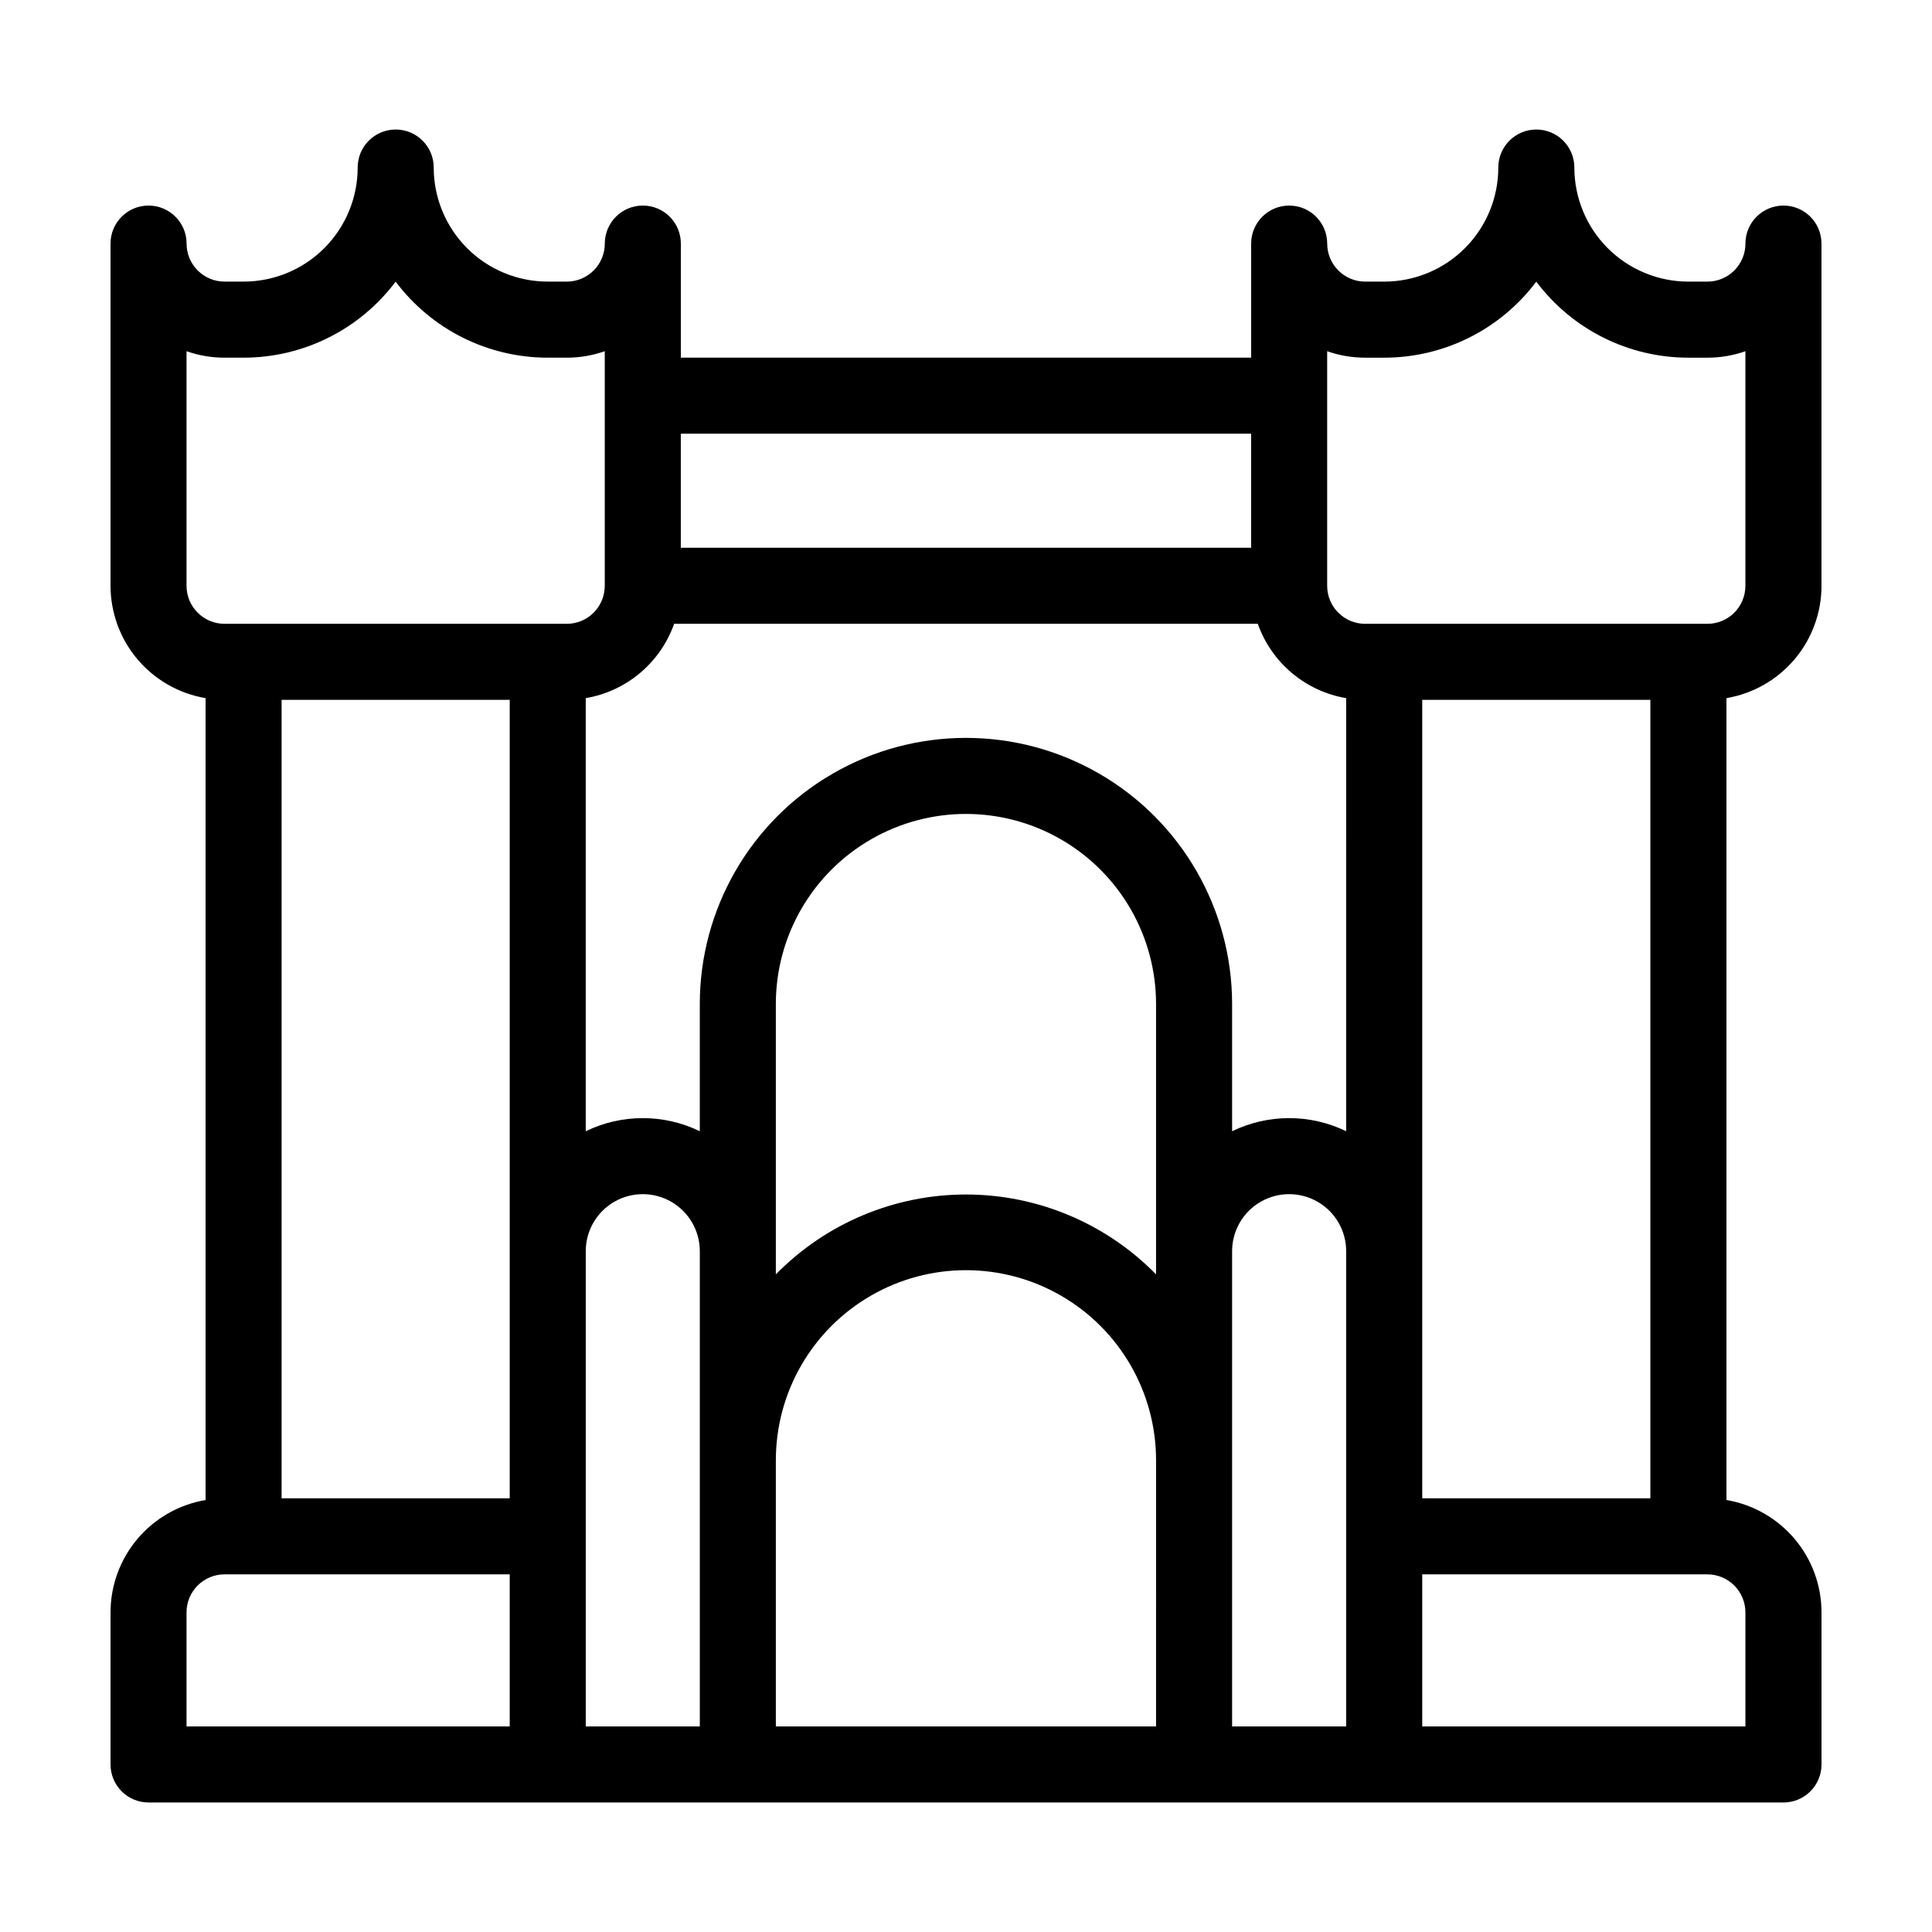 <?xml version="1.0" encoding="UTF-8"?>
<!-- Uploaded to: ICON Repo, www.svgrepo.com, Generator: ICON Repo Mixer Tools -->
<svg fill="#000000" width="800px" height="800px" version="1.1" viewBox="144 144 512 512" xmlns="http://www.w3.org/2000/svg">
 <path d="m626.71 299.24v-90.688c0-5.566-4.508-10.074-10.074-10.074-5.566 0-10.078 4.508-10.078 10.074 0 2.672-1.059 5.234-2.949 7.125s-4.453 2.953-7.125 2.953h-5.039c-8.016 0-15.703-3.188-21.375-8.855-5.668-5.668-8.852-13.359-8.852-21.375 0-5.566-4.512-10.074-10.078-10.074-5.562 0-10.074 4.508-10.074 10.074 0 8.016-3.188 15.707-8.855 21.375-5.668 5.668-13.355 8.855-21.375 8.855h-5.039c-5.562 0-10.074-4.512-10.074-10.078 0-5.566-4.512-10.074-10.078-10.074-5.562 0-10.074 4.508-10.074 10.074v30.23h-151.14v-30.23c0-5.566-4.512-10.074-10.074-10.074-5.566 0-10.078 4.508-10.078 10.074 0 2.672-1.059 5.234-2.949 7.125s-4.453 2.953-7.125 2.953h-5.039c-8.016 0-15.707-3.188-21.375-8.855-5.668-5.668-8.852-13.359-8.852-21.375 0-5.566-4.512-10.074-10.078-10.074-5.566 0-10.074 4.508-10.074 10.074 0 8.016-3.188 15.707-8.855 21.375-5.668 5.668-13.359 8.855-21.375 8.855h-5.039c-5.562 0-10.074-4.512-10.074-10.078 0-5.566-4.512-10.074-10.078-10.074-5.562 0-10.074 4.508-10.074 10.074v90.688c0.008 7.137 2.539 14.043 7.148 19.492 4.613 5.449 11.004 9.09 18.043 10.281v212.51c-7.039 1.188-13.43 4.832-18.043 10.281-4.609 5.449-7.141 12.355-7.148 19.492v40.305c0 2.672 1.062 5.234 2.949 7.125 1.891 1.891 4.453 2.953 7.125 2.953h433.28c2.672 0 5.234-1.062 7.125-2.953s2.949-4.453 2.949-7.125v-40.305c-0.004-7.137-2.539-14.043-7.148-19.492s-11-9.094-18.039-10.281v-212.51c7.039-1.191 13.43-4.832 18.039-10.281s7.144-12.355 7.148-19.492zm-302.29-40.305h151.14v30.23l-151.14-0.004zm-45.34 342.59h-85.648v-30.23c0-5.562 4.512-10.074 10.074-10.074h75.574zm0-60.457h-60.457v-211.6h60.457zm-75.574-231.75c-5.562 0-10.074-4.512-10.074-10.074v-62.172c3.234 1.141 6.644 1.719 10.074 1.715h5.039c15.859 0 30.789-7.469 40.305-20.152 9.516 12.684 24.445 20.152 40.305 20.152h5.039c3.43 0.004 6.84-0.574 10.074-1.715v62.172c0 2.672-1.059 5.234-2.949 7.125-1.891 1.887-4.453 2.949-7.125 2.949zm125.95 292.21h-30.227v-125.95c0-5.398 2.879-10.391 7.555-13.09s10.438-2.699 15.113 0c4.68 2.699 7.559 7.691 7.559 13.09zm120.91 0h-100.76v-70.535c0-18 9.602-34.629 25.191-43.629 15.586-9 34.793-9 50.379 0 15.59 9 25.191 25.629 25.191 43.629zm0-119.8v-0.004c-13.266-13.539-31.426-21.168-50.379-21.168-18.957 0-37.117 7.629-50.383 21.168v-71.641c0-18 9.602-34.633 25.191-43.629 15.586-9 34.793-9 50.379 0 15.59 8.996 25.191 25.629 25.191 43.629zm50.383 119.8h-30.23v-125.95c0-5.398 2.883-10.391 7.559-13.09 4.676-2.699 10.438-2.699 15.113 0s7.559 7.691 7.559 13.09zm0-157.74c-9.547-4.633-20.688-4.633-30.23 0v-33.707c0-25.199-13.441-48.484-35.266-61.082-21.824-12.602-48.711-12.602-70.535 0-21.82 12.598-35.266 35.883-35.266 61.082v33.707c-9.543-4.633-20.684-4.633-30.227 0v-114.77c5.305-0.902 10.27-3.203 14.391-6.664 4.117-3.465 7.238-7.965 9.035-13.035h154.67c1.801 5.07 4.918 9.57 9.039 13.035 4.117 3.461 9.086 5.762 14.391 6.664zm105.8 127.51v30.23h-85.645v-40.305h75.57c2.672 0 5.234 1.059 7.125 2.949s2.949 4.453 2.949 7.125zm-85.645-30.227v-211.6h60.457v211.6zm75.57-231.75h-90.688c-5.562 0-10.074-4.512-10.074-10.074v-62.172c3.238 1.141 6.644 1.719 10.074 1.715h5.039c15.859 0 30.789-7.469 40.305-20.152 9.516 12.684 24.449 20.152 40.305 20.152h5.039c3.43 0.004 6.84-0.574 10.074-1.715v62.172c0 2.672-1.059 5.234-2.949 7.125-1.891 1.887-4.453 2.949-7.125 2.949z"/>
</svg>